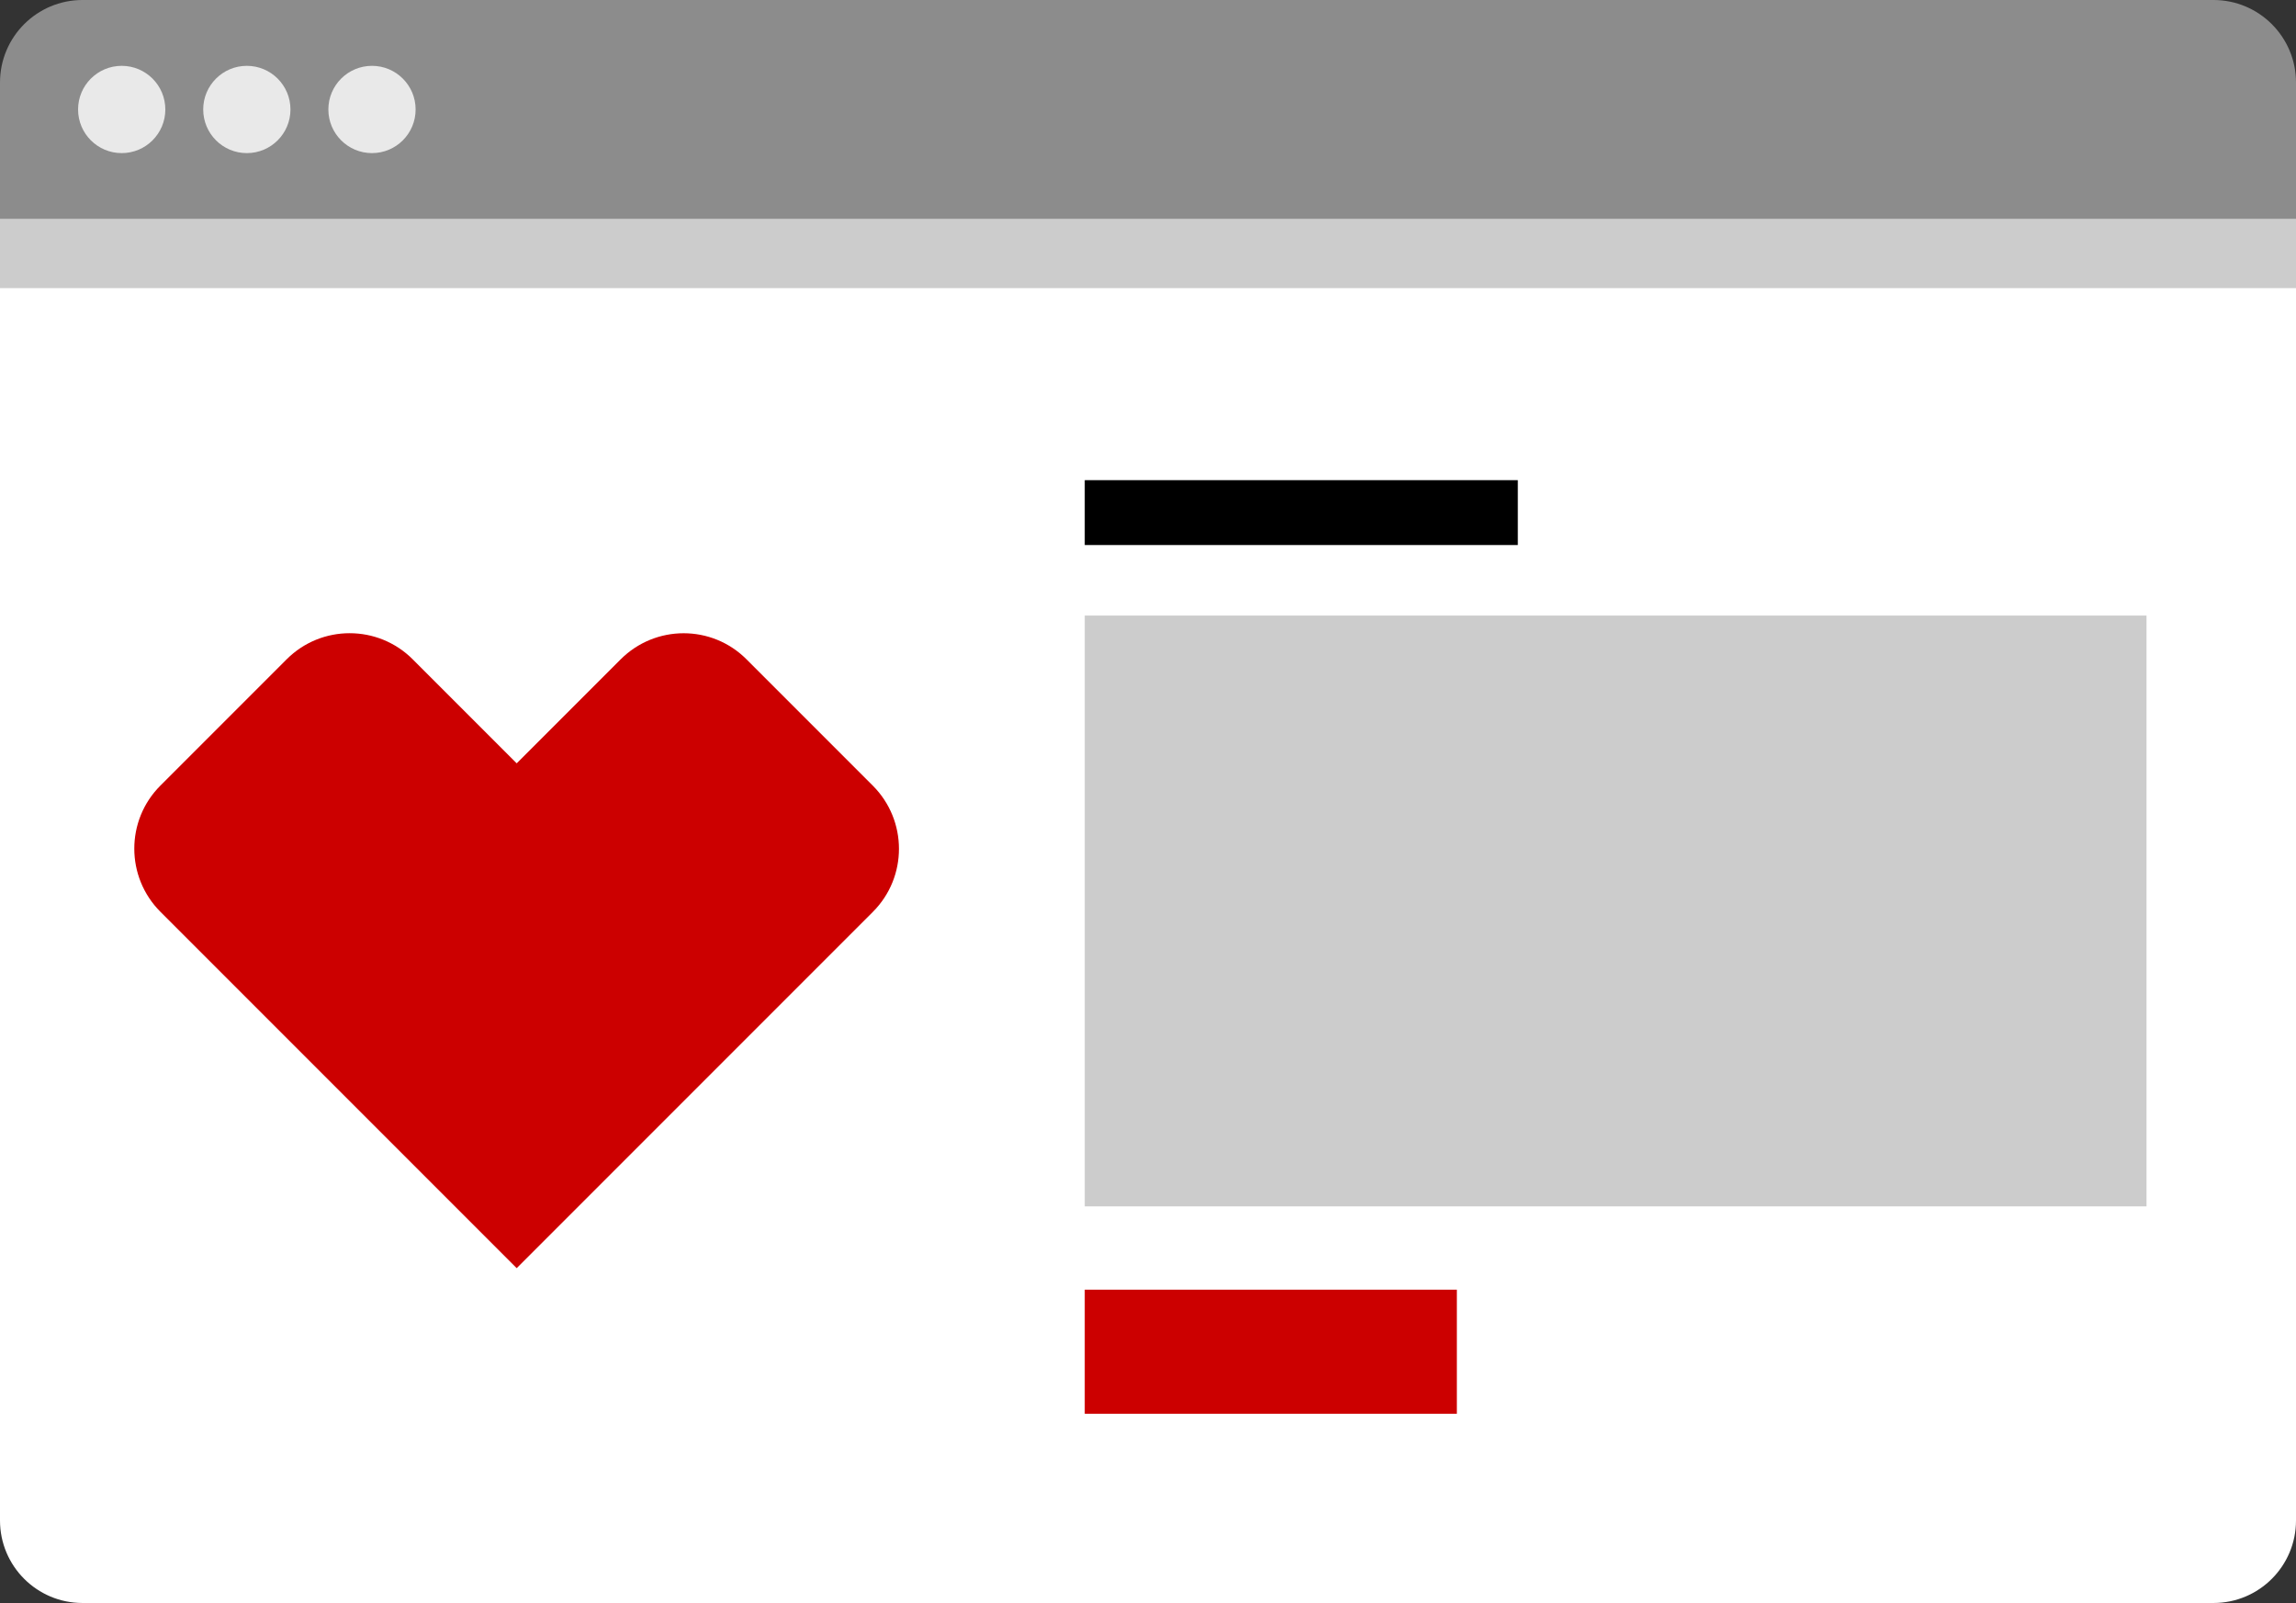 <?xml version="1.0" encoding="utf-8"?>
<!-- Generator: Adobe Illustrator 24.2.3, SVG Export Plug-In . SVG Version: 6.00 Build 0)  -->
<svg version="1.1" id="Layer_1" xmlns="http://www.w3.org/2000/svg" xmlns:xlink="http://www.w3.org/1999/xlink" x="0px" y="0px"
	 viewBox="0 0 121.777 85" enable-background="new 0 0 121.777 85" xml:space="preserve">
<rect x="0" y="0" width="121.777" height="85" fill="#333333" stroke="none"/>
<g>
	<path fill="#FFFFFF" d="M117.401,85H4.376C1.959,85,0,83.041,0,80.624V11.61h121.777v69.014C121.777,83.041,119.818,85,117.401,85z
		"/>
</g>
<path fill="#8C8C8C" d="M4.376,0h113.025c2.417,0,4.376,1.959,4.376,4.376v7.234H0V4.376C0,1.959,1.959,0,4.376,0z"/>
<rect y="11.61" fill="#CCCCCC" width="121.777" height="3.668"/>
<path fill="#E9E9E9" d="M19.73,8.119c-1.278,0-2.314-1.036-2.314-2.314s1.036-2.314,2.314-2.314s2.314,1.036,2.314,2.314
	S21.008,8.119,19.73,8.119z M15.406,5.805c0-1.278-1.036-2.314-2.314-2.314s-2.314,1.036-2.314,2.314s1.036,2.314,2.314,2.314
	S15.406,7.083,15.406,5.805z M8.769,5.805c0-1.278-1.036-2.314-2.314-2.314S4.141,4.527,4.141,5.805s1.036,2.314,2.314,2.314
	S8.769,7.083,8.769,5.805z"/>
<rect x="57.534" y="32.641" fill="#CCCCCC" width="56.315" height="31.328"/>
<rect x="57.534" y="25.461" width="22.969" height="3.44"/>
<g>
	<path fill="#CC0000" d="M18.544,33.576c-1.21,0-2.421,0.462-3.345,1.389l-6.694,6.694c-1.844,1.844-1.844,4.845,0.007,6.694
		l18.892,18.892l18.892-18.892c1.848-1.848,1.844-4.846-0.004-6.694l-6.69-6.69c-0.923-0.928-2.133-1.391-3.341-1.391
		c-1.216,0-2.428,0.466-3.356,1.398l-5.5,5.5l-5.508-5.508C20.972,34.04,19.758,33.576,18.544,33.576"/>
</g>
<rect x="57.534" y="68.386" fill="#CC0000" width="19.736" height="6.579"/>
</svg>
